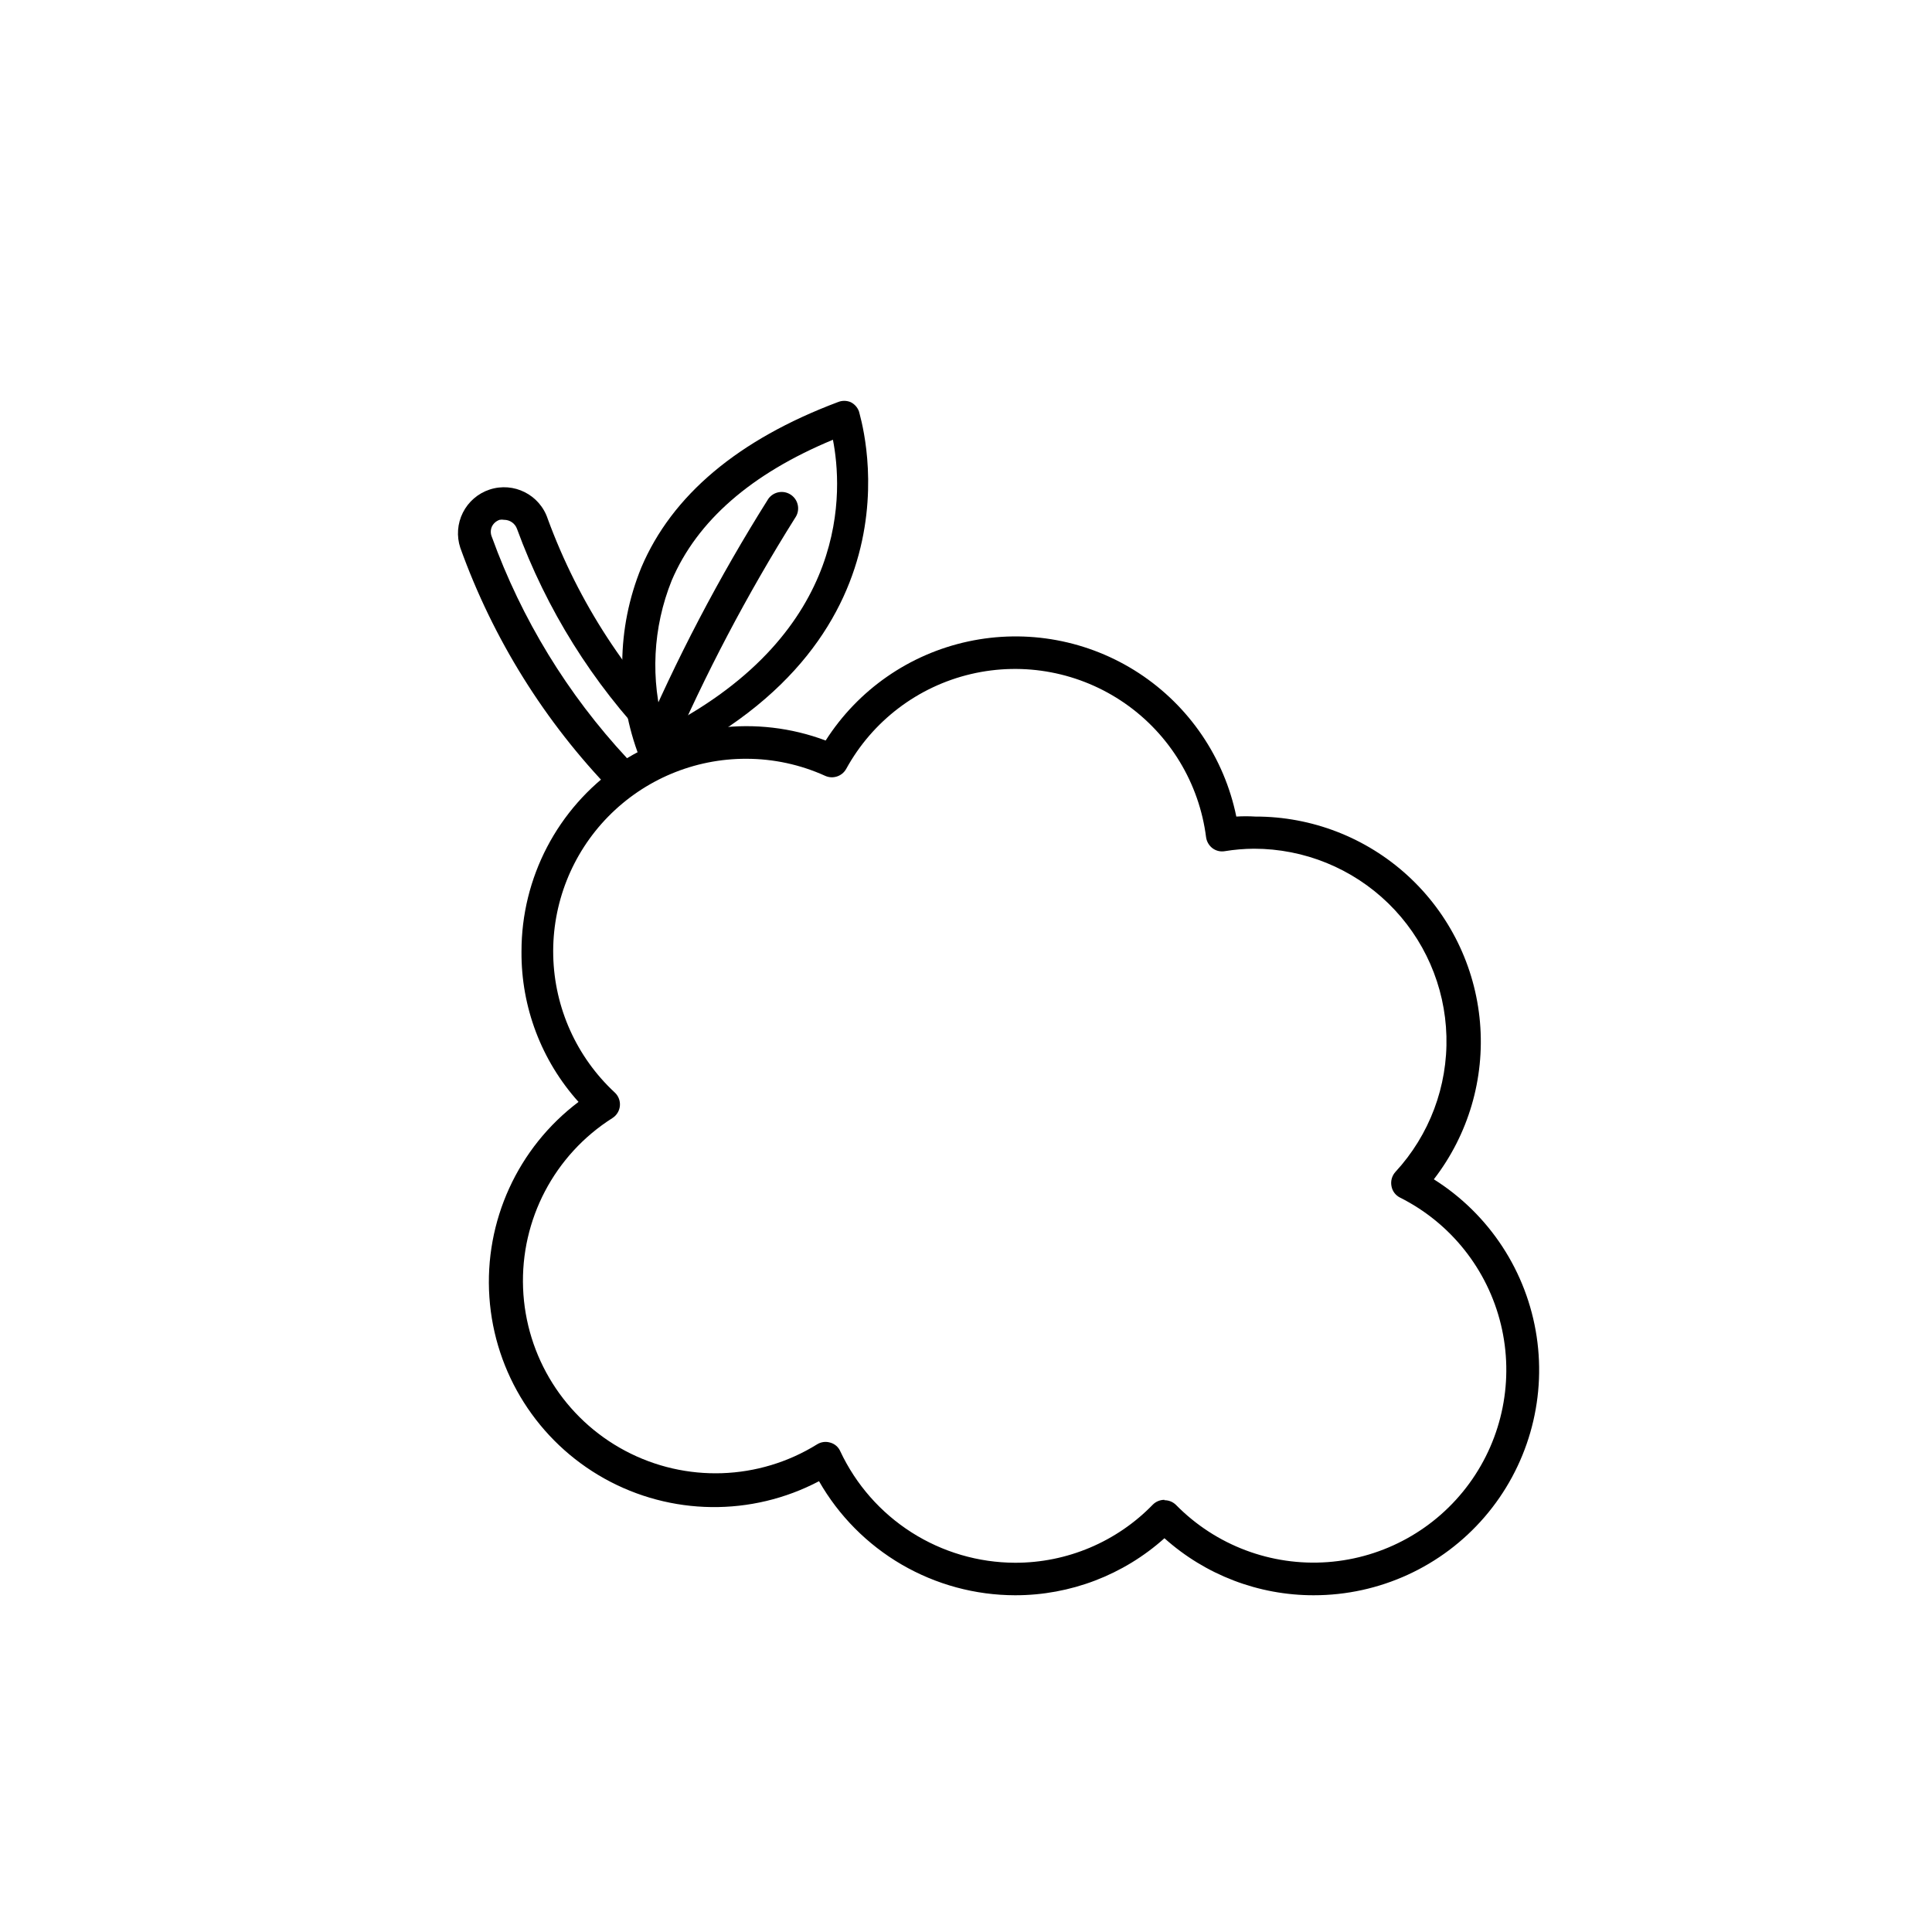 <?xml version="1.0" encoding="UTF-8"?>
<!-- Uploaded to: SVG Repo, www.svgrepo.com, Generator: SVG Repo Mixer Tools -->
<svg fill="#000000" width="800px" height="800px" version="1.1" viewBox="144 144 512 512" xmlns="http://www.w3.org/2000/svg">
 <g>
  <path d="m492.14 566.76c-14.594 0.012-28.68-5.371-39.547-15.113-10.883 9.754-24.988 15.137-39.602 15.113-10.551-0.02-20.91-2.828-30.031-8.133-9.121-5.309-16.68-12.93-21.91-22.094-17.863 9.395-39.266 9.129-56.891-0.707-17.621-9.836-29.086-27.91-30.465-48.047-1.379-20.137 7.508-39.605 23.621-51.758-9.832-10.934-15.223-25.145-15.113-39.852-0.023-19.578 9.562-37.926 25.648-49.086 16.09-11.16 36.629-13.715 54.961-6.836 8.574-13.441 22.172-22.895 37.758-26.25 15.586-3.359 31.867-0.344 45.215 8.371 13.348 8.719 22.656 22.41 25.852 38.031 1.676-0.105 3.359-0.105 5.039 0 14.957-0.027 29.375 5.566 40.402 15.668 11.031 10.105 17.859 23.984 19.137 38.887 1.281 14.898-3.086 29.738-12.234 41.574 14.719 9.258 24.668 24.477 27.25 41.672 2.578 17.195-2.465 34.664-13.816 47.836-11.352 13.172-27.883 20.738-45.273 20.723zm-39.551-25.191 0.004 0.004c1.148-0.008 2.254 0.445 3.07 1.258 10.523 10.707 25.223 16.246 40.191 15.145 14.973-1.102 28.703-8.734 37.539-20.867 8.84-12.133 11.895-27.543 8.355-42.129-3.539-14.59-13.316-26.883-26.734-33.613-1.207-0.602-2.051-1.746-2.269-3.074-0.246-1.34 0.145-2.719 1.059-3.727 9.02-9.773 13.867-22.68 13.512-35.969-0.352-13.293-5.879-25.922-15.402-35.199-9.527-9.281-22.297-14.477-35.594-14.48-2.598 0.016-5.191 0.234-7.758 0.656-1.156 0.195-2.34-0.098-3.273-0.809-0.906-0.707-1.5-1.734-1.664-2.871-1.82-14.352-9.641-27.254-21.523-35.504-11.883-8.25-26.711-11.07-40.793-7.758-14.078 3.312-26.094 12.441-33.055 25.125-1.086 1.961-3.488 2.769-5.543 1.863-6.582-2.988-13.727-4.535-20.957-4.535-13.766-0.031-26.957 5.5-36.59 15.336-9.629 9.836-14.875 23.145-14.551 36.906 0.324 13.762 6.195 26.805 16.277 36.176 0.992 0.902 1.508 2.219 1.387 3.555-0.117 1.332-0.855 2.535-1.992 3.25-15.348 9.734-24.363 26.898-23.664 45.059 0.699 18.164 11.004 34.586 27.059 43.109 16.051 8.527 35.426 7.875 50.867-1.715 1.039-0.648 2.305-0.812 3.477-0.453 1.195 0.324 2.176 1.18 2.668 2.316 4.133 8.801 10.676 16.246 18.871 21.473 8.199 5.227 17.711 8.02 27.43 8.051 13.762 0.027 26.945-5.535 36.527-15.418 0.816-0.809 1.922-1.262 3.074-1.258z"/>
  <path d="m309.31 355.01c-1.152 0.004-2.258-0.449-3.074-1.258-17.859-18.422-31.582-40.441-40.254-64.59-1.016-3.074-0.77-6.422 0.688-9.316 1.453-2.891 4-5.086 7.07-6.102 6.402-2.113 13.305 1.359 15.418 7.762 8.137 22.164 21.195 42.199 38.188 58.59 1.152 1.039 1.656 2.621 1.312 4.133-0.34 1.504-1.453 2.711-2.922 3.176-4.981 1.539-9.691 3.852-13.957 6.852-0.723 0.504-1.586 0.77-2.469 0.754zm-31.738-73.254c-0.383-0.07-0.777-0.07-1.16 0-0.906 0.301-1.652 0.957-2.066 1.812-0.375 0.871-0.375 1.855 0 2.723 7.875 21.758 20.059 41.703 35.82 58.645 2.144-1.297 4.363-2.461 6.652-3.477-15.793-16.418-27.992-35.945-35.82-57.336-0.531-1.43-1.902-2.375-3.426-2.367z"/>
  <path d="m317.43 347.4c-1.711-0.035-3.246-1.059-3.93-2.621-6.289-16.234-6.129-34.262 0.453-50.383 8.113-19.145 25.695-33.906 52.094-43.832v0.004c1.078-0.453 2.293-0.453 3.375 0 1.031 0.504 1.824 1.387 2.215 2.469 0 0.605 19.598 59.602-52.348 93.656h0.004c-0.57 0.355-1.203 0.598-1.863 0.707zm47.305-86.859c-21.613 8.969-35.973 21.461-42.723 37.281-5.019 12.48-5.715 26.281-1.965 39.199 49.727-25.746 47.207-63.582 44.688-76.48z"/>
  <path d="m317.43 347.4c-0.574 0.004-1.141-0.117-1.664-0.355-1.051-0.441-1.883-1.289-2.309-2.348-0.426-1.059-0.41-2.246 0.043-3.293 9.609-22.605 21.016-44.406 34.105-65.195 1.391-1.961 4.109-2.422 6.07-1.031 1.965 1.391 2.426 4.109 1.035 6.07-12.699 20.23-23.832 41.402-33.305 63.328-0.617 1.672-2.199 2.789-3.977 2.824z"/>
 </g>
</svg>